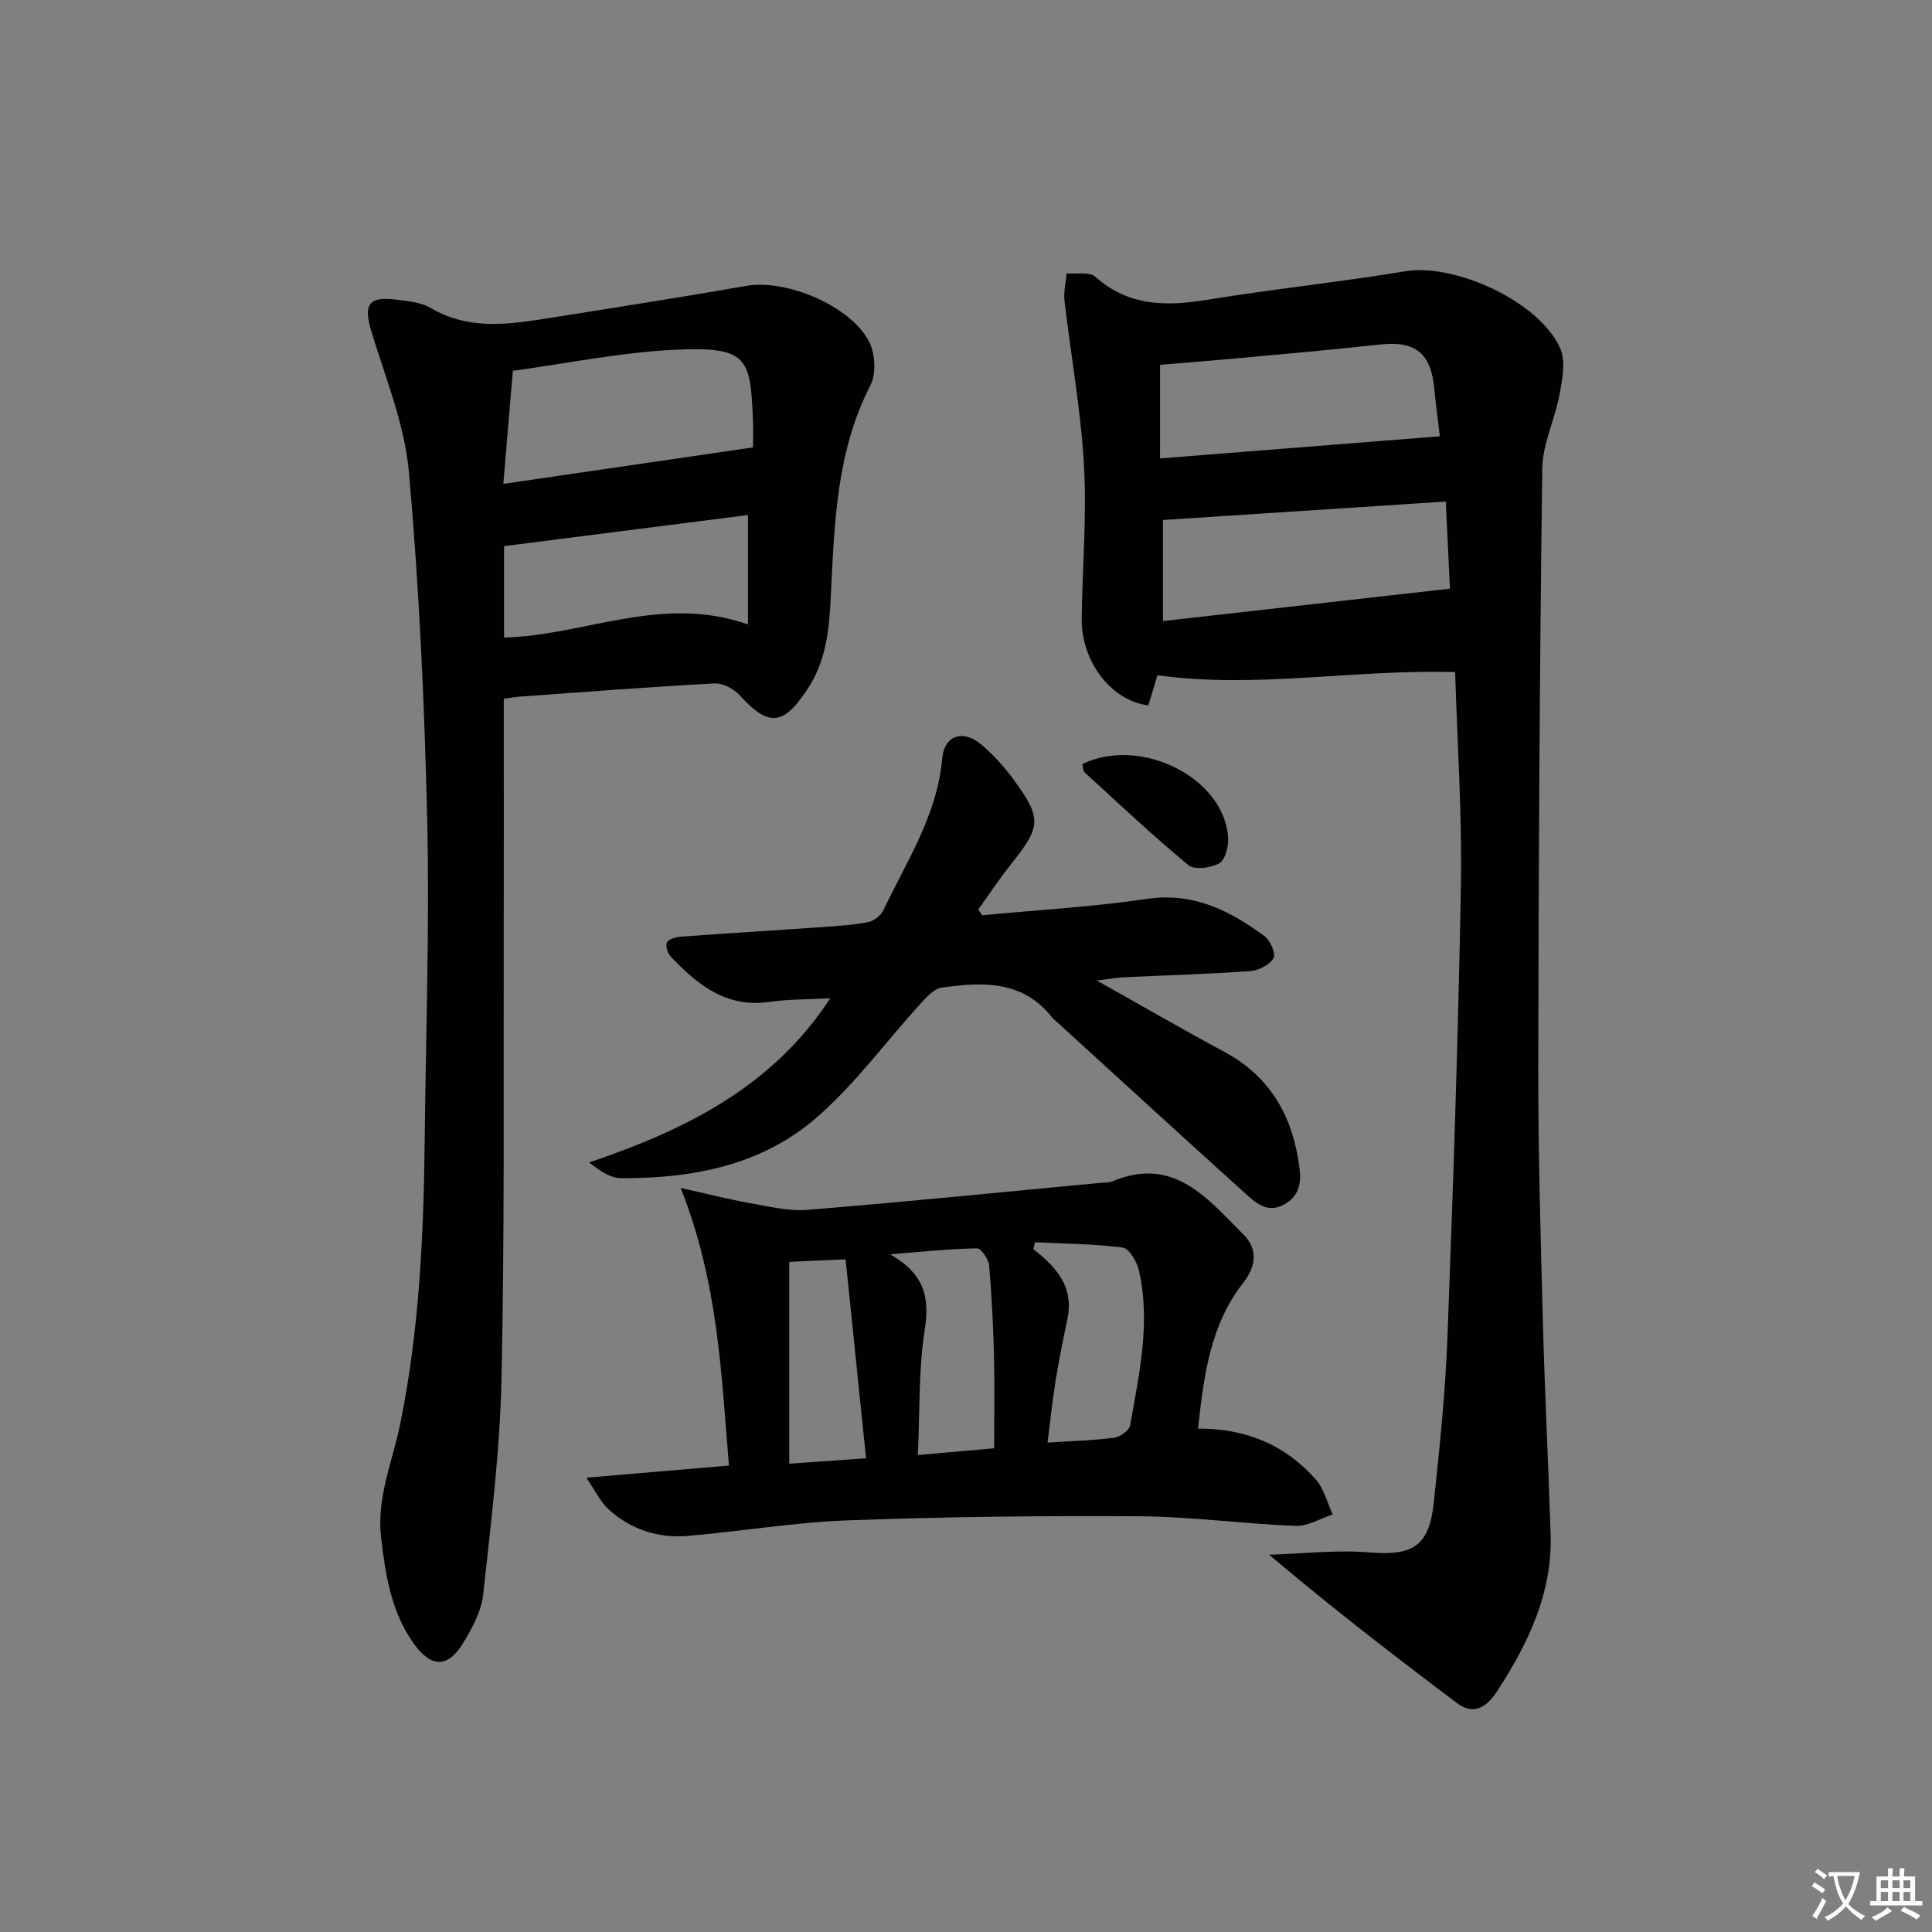 <svg enable-background="new 0 0 400 400" viewBox="0 0 400 400" xmlns="http://www.w3.org/2000/svg"><rect x="0" y="0" width="400" height="400" fill="#808080" stroke="none"/><path d="m377.9 391.2c-.2.3-.4.5-.6.8-.7-.6-1.4-1-2.2-1.5.2-.3.4-.5.5-.8.6.4 1.4.8 2.3 1.5zm-1.8 6.1c-.2-.2-.5-.4-.9-.6.4-.6.8-1.2 1.2-1.9s.7-1.3.9-1.9c.3.3.5.5.8.7-.7 1.3-1.4 2.6-2 3.7zm2.2-9c-.3.3-.5.5-.6.8-.6-.6-1.3-1.1-2-1.5.3-.3.5-.5.6-.7.6.5 1.3.9 2 1.4zm.3.2v-.9h2 4.5c-.3 1.3-.6 2.5-1 3.6s-.9 2.1-1.4 3c.4.5 1 1 1.6 1.4s1.2.8 1.9 1.1c-.3.2-.5.4-.8.8-.4-.3-1-.7-1.6-1.2s-1.2-1.1-1.6-1.6c-.5.6-1.1 1.1-1.7 1.6s-1.4.9-2.1 1.4c-.1-.3-.3-.5-.7-.8.6-.2 1.2-.5 1.9-1s1.4-1.1 2-1.8c-.5-.8-.9-1.6-1.2-2.5s-.6-2-.8-3.2c-.4.1-.7.1-1 .1zm2.5 2.7c.3 1 .7 1.7 1 2.2.3-.5.6-1.1 1-2s.6-1.9.9-3h-3.2-.4c.1.9.3 1.8.7 2.8z" fill="#fbfcfa"/><path d="m396.5 388.5v1.5 3.6h1.5v.9c-.4 0-1 0-1.7 0h-7.9c-.5 0-.9 0-1.2 0v-.9h1.3v-3.5c0-.7 0-1.2 0-1.6h2.4c0-.8 0-1.4 0-1.7h1c0 .3-.1.8-.1 1.7h1.5c0-.8 0-1.4 0-1.7h1c0 .3-.1.9-.1 1.7zm-8.2 9.2c-.2-.3-.5-.5-.8-.8.8-.3 1.4-.6 1.9-.9s1-.7 1.4-1.1c.3.3.6.5.9.8-1.6 1-2.8 1.6-3.4 2zm2.6-6.8v-1.6h-1.5v1.6zm0 2.7v-1.9h-1.5v1.9zm2.4-2.7v-1.6h-1.5v1.6zm0 2.7v-1.9h-1.5v1.9zm.2 2 .7-.8c.4.2.9.5 1.6.8s1.3.7 1.8 1c-.3.3-.5.6-.8.8-.4-.3-1.5-1-3.3-1.8zm2-4.7v-1.6h-1.4v1.6zm0 2.7v-1.9h-1.4v1.9z" fill="#fbfcfa"/><g fill="#010100"><path d="m301.27 139.15c-20.98-.61-41.1 3.47-61.64.66-.51 1.68-1.21 3.98-1.88 6.23-7.65-.92-13.88-9.07-13.79-17.86.12-10.64 1.06-21.32.46-31.92-.64-11.37-2.71-22.65-4.03-33.99-.21-1.85.28-3.78.45-5.67 2.01.19 4.71-.39 5.92.69 6.95 6.2 14.79 6.15 23.31 4.76 13.59-2.22 27.31-3.64 40.89-5.89 10.29-1.7 27.81 6.31 32.06 15.96 1.17 2.65.45 6.38-.12 9.49-.95 5.19-3.52 10.25-3.59 15.39-.54 41.29-.77 82.59-.83 123.89-.02 17.64.49 35.28.96 52.92.39 14.63 1.14 29.24 1.6 43.86.38 12.17-4.66 22.6-11.07 32.47-1.9 2.93-4.62 5.25-8.29 2.49-12.97-9.78-25.86-19.68-38.91-30.74 6.92-.21 13.9-1.04 20.76-.48 8.92.73 12.36-1.22 13.32-10.32 1.21-11.4 2.4-22.84 2.83-34.28 1.18-31.09 2.23-62.19 2.78-93.29.27-14.62-.74-29.25-1.19-44.37zm-60.49-10.57c19.76-2.23 39.56-4.46 59.42-6.7-.25-5.24-.55-11.34-.87-18.04-19.61 1.28-38.78 2.53-58.55 3.82zm-.61-33.67c19.62-1.55 38.54-3.05 57.94-4.58-.36-3.01-.84-6.42-1.15-9.85-.68-7.35-3.95-9.95-11.12-9.16-9.9 1.08-19.82 1.95-29.74 2.87-5.22.48-10.45.88-15.92 1.34v12.86c-.01 1.81-.01 3.62-.01 6.52z"/><path d="m104.3 144.66c0 17.44.03 34.42-.01 51.41-.07 29.83.19 59.66-.46 89.48-.33 14.91-2.18 29.81-3.81 44.66-.38 3.46-2.3 6.93-4.16 10-3.1 5.1-6.54 5.11-10.09.22-4.76-6.55-5.95-14.27-6.87-22.1-.96-8.24 2.35-15.66 3.94-23.43 4.02-19.63 4.89-39.56 5.1-59.53.23-21.81 1.01-43.63.51-65.42-.55-24.09-1.66-48.21-3.79-72.21-.88-9.91-4.89-19.58-7.81-29.25-1.63-5.39-.54-7.18 5.13-6.46 2.46.31 5.17.54 7.22 1.75 8.11 4.77 16.58 3.32 25.07 1.98 13.45-2.12 26.9-4.26 40.32-6.58 8.25-1.42 21.64 4.17 25.39 11.65 1.24 2.47 1.44 6.59.21 8.98-7.1 13.84-7.43 28.79-8.18 43.73-.33 6.64-.9 13.15-4.77 19.05-5.02 7.65-8.07 8.02-14.12 1.33-1.21-1.34-3.5-2.52-5.23-2.42-13.28.71-26.53 1.74-39.8 2.69-1.15.08-2.29.28-3.79.47zm51.6-52.03c0-1.51.08-3.64-.01-5.78-.53-12.7-1.09-15.12-15.89-14.45-11.21.5-22.33 2.81-33.82 4.37-.64 7.62-1.28 15.23-1.97 23.41 17.73-2.59 34.26-5 51.69-7.55zm-1.04 36.65c0-7.87 0-15.21 0-22.65-16.84 2.15-33.72 4.3-50.5 6.44v18.92c16.71-.4 32.54-9 50.5-2.71z"/><path d="m121.4 305.94c10.72-.91 19.92-1.69 29.52-2.51-1.59-18.88-2.19-37.85-10-57.48 5.73 1.27 9.95 2.37 14.23 3.12 4.01.7 8.14 1.74 12.12 1.41 20.19-1.64 40.35-3.68 60.52-5.58.83-.08 1.73.01 2.47-.3 12.78-5.4 19.81 3.64 27.26 11.08 2.86 2.86 2.61 6.42-.1 9.88-6.85 8.74-8.18 19.2-9.38 30.22 10.11-.04 18.16 3.49 24.39 10.54 1.71 1.93 2.36 4.8 3.49 7.23-2.57.84-5.16 2.47-7.69 2.37-10.78-.42-21.54-1.92-32.32-1.99-20.1-.14-40.21.1-60.29.84-11.09.41-22.11 2.27-33.19 3.22-6.2.53-11.89-1.33-16.52-5.58-1.57-1.43-2.51-3.53-4.51-6.47zm92.87-48.74c-.11.48-.21.95-.32 1.43 4.73 3.67 8.42 7.8 7.06 14.35-.91 4.38-1.8 8.77-2.51 13.18-.66 4.14-1.08 8.31-1.61 12.51 5.22-.34 9.55-.44 13.81-1.01 1.23-.16 3.11-1.53 3.29-2.59 1.86-10.61 4.28-21.26 1.8-32.08-.41-1.79-2.02-4.51-3.36-4.69-5.98-.78-12.09-.8-18.16-1.1zm-8.44 42.65c0-6.72.12-12.85-.03-18.98-.16-6.29-.46-12.59-1.01-18.85-.12-1.31-1.65-3.57-2.5-3.56-5.45.08-10.9.67-18 1.22 7.24 4.17 8.19 9.05 7.17 15.6-1.3 8.26-1 16.77-1.43 25.97 5.46-.48 10.34-.91 15.8-1.4zm-26.52 2.07c-1.47-14.27-2.86-27.78-4.24-41.19-4.81.22-8.21.37-11.66.53v41.78c5.33-.38 10.22-.72 15.9-1.12z"/><path d="m203.33 189.5c11.38-1.09 22.83-1.73 34.13-3.39 9.65-1.42 17.18 2.43 24.38 7.74 1.19.88 2.36 3.68 1.83 4.54-.86 1.39-3.08 2.54-4.82 2.66-8.62.62-17.27.86-25.91 1.28-1.72.08-3.43.38-5.87.67 9.31 5.22 17.76 10.12 26.36 14.74 8.92 4.79 13.68 12.33 15.31 22.07.58 3.47 1.17 7.09-2.58 9.39-3.79 2.33-6.34-.31-8.77-2.5-12.97-11.71-25.85-23.52-38.76-35.29-.25-.22-.54-.41-.74-.67-6.08-7.85-14.51-7.45-22.98-6.25-1.61.23-3.16 2.04-4.41 3.41-7.14 7.84-13.48 16.56-21.42 23.47-11.38 9.9-25.72 12.65-40.52 12.56-2.16-.01-4.31-1.48-6.59-3.25 19.86-6.73 37.82-15.52 49.93-33.99-4.52.24-8.61.16-12.6.74-8.9 1.3-14.85-3.53-20.38-9.32-.67-.7-1.21-2.33-.85-2.98.42-.74 1.91-1.14 2.96-1.21 9.78-.72 19.57-1.3 29.35-1.99 3.14-.22 6.31-.42 9.39-1.03 1.19-.24 2.62-1.37 3.14-2.47 4.82-10.15 11.13-19.67 12.16-31.37.43-4.88 4.37-6.13 8.19-2.84 2.5 2.15 4.78 4.67 6.72 7.35 5.72 7.85 5.53 9.58-.53 17.19-2.45 3.07-4.62 6.36-6.92 9.54.28.39.54.8.8 1.2z"/><path d="m224.07 158.19c12.27-5.91 29.69 3.04 30.2 15.47.07 1.75-.65 4.44-1.88 5.11-1.74.94-5.09 1.39-6.34.35-7.38-6.1-14.37-12.69-21.44-19.16-.4-.37-.38-1.19-.54-1.77z"/></g></svg>